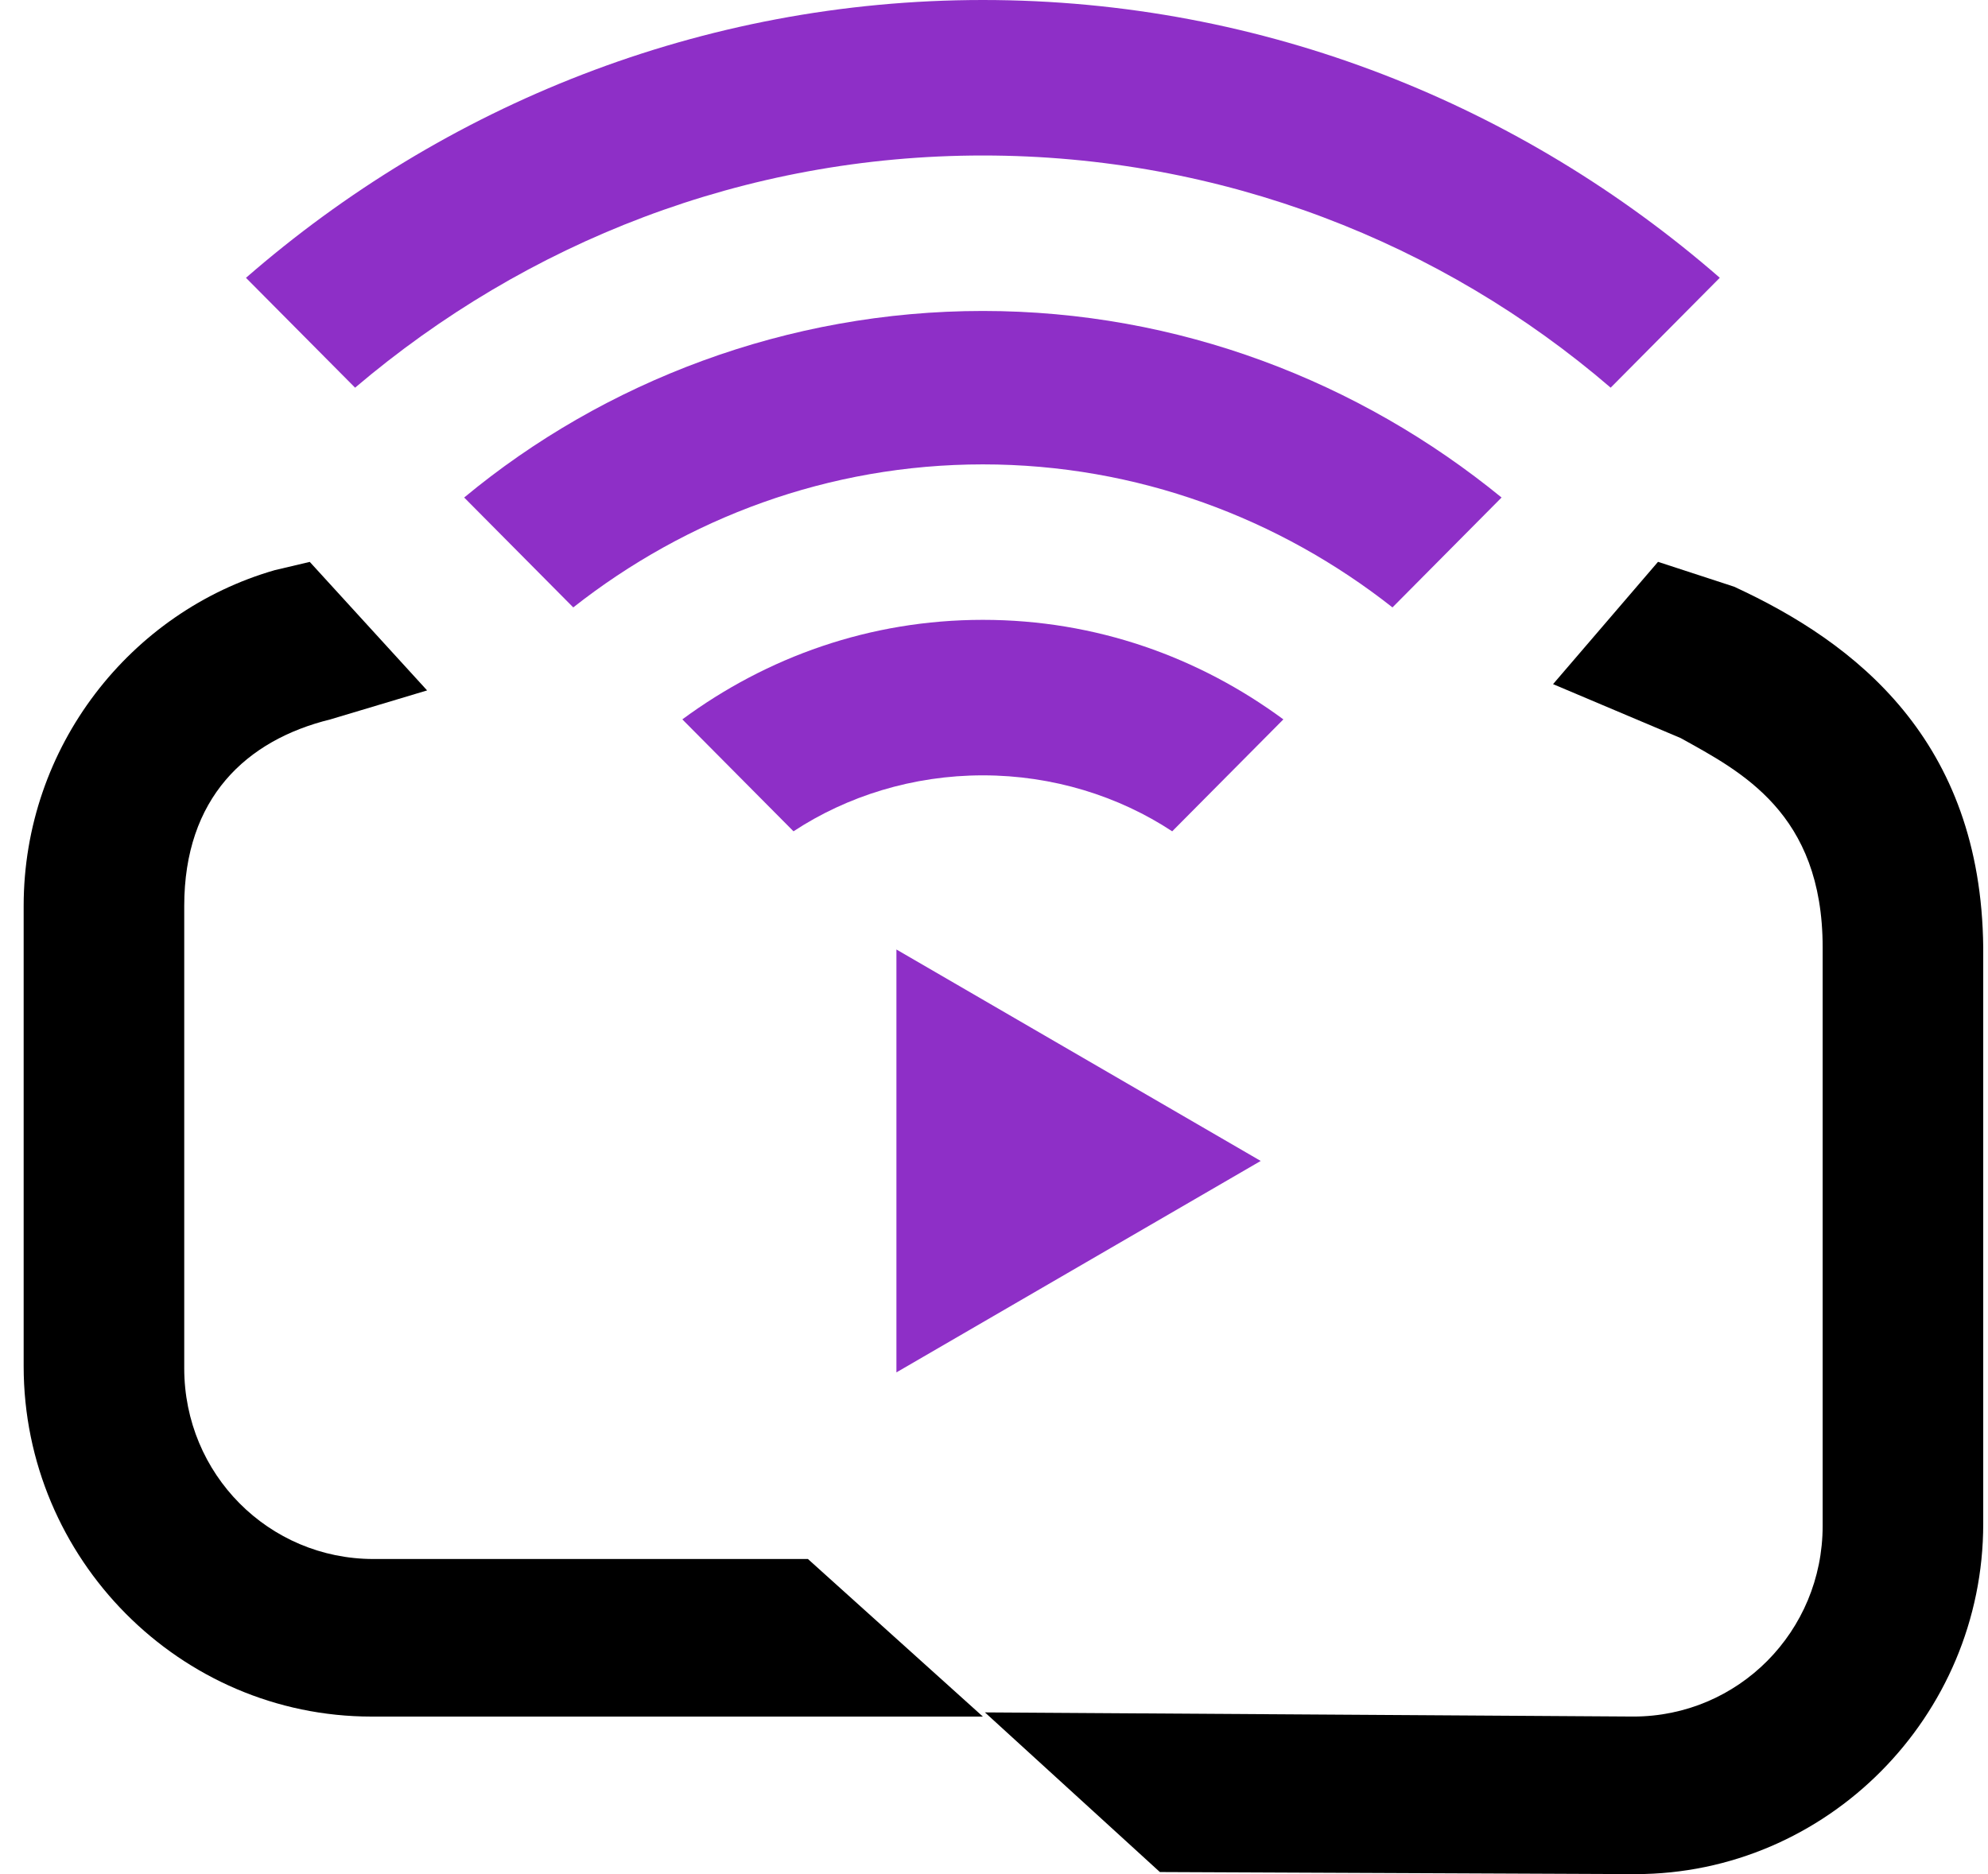 <?xml version="1.0" encoding="UTF-8"?> <svg xmlns="http://www.w3.org/2000/svg" width="70" height="66" viewBox="0 0 70 66" fill="none"><g clip-path="url(#clip0_673_388)"><path d="M56.714 13.652L60.556 9.782C53.597 3.724 44.538 0 34.608 0C24.679 0 15.62 3.724 8.661 9.784L12.503 13.653C18.518 8.543 26.201 5.476 34.608 5.476C43.016 5.476 50.771 8.542 56.714 13.653V13.652Z" fill="#8E2FC7"></path><path d="M16.344 17.521L20.185 21.391C24.172 18.253 29.173 16.354 34.608 16.354C40.043 16.354 45.045 18.253 49.031 21.391L52.872 17.521C47.871 13.433 41.493 10.951 34.608 10.951C27.723 10.951 21.272 13.433 16.344 17.521Z" fill="#8E2FC7"></path><path d="M34.608 27.305C37.072 27.305 39.391 28.036 41.275 29.276L45.189 25.334C42.217 23.144 38.594 21.829 34.608 21.829C30.621 21.829 26.997 23.142 24.026 25.334L27.94 29.276C29.826 28.035 32.145 27.305 34.609 27.305H34.608Z" fill="#8E2FC7"></path><path d="M44.392 40.885L31.564 33.438V48.331L44.392 40.884V40.885Z" fill="#8E2FC7"></path><path d="M28.448 54.903H13.154C9.457 54.903 6.487 51.911 6.487 48.187V31.906C6.487 28.109 8.661 26.065 11.633 25.335L15.039 24.314L10.907 19.788L9.675 20.079C4.602 21.537 0.833 26.284 0.833 31.906V48.114C0.833 54.903 6.342 60.452 13.082 60.452H34.608L28.448 54.903Z" fill="black"></path><path d="M61.062 20.662L58.381 19.786L54.685 24.093L59.178 25.992C61.28 27.161 64.178 28.62 64.178 33.365V53.734C64.178 57.458 61.207 60.451 57.511 60.451L34.681 60.305L40.841 65.927L57.583 66C64.323 66 69.832 60.451 69.832 53.662V33.365C69.758 26.063 65.337 22.633 61.061 20.662H61.062Z" fill="black"></path></g><defs><clipPath id="clip0_673_388"><rect width="69" height="66" fill="white" transform="translate(0.833)"></rect></clipPath></defs></svg> 